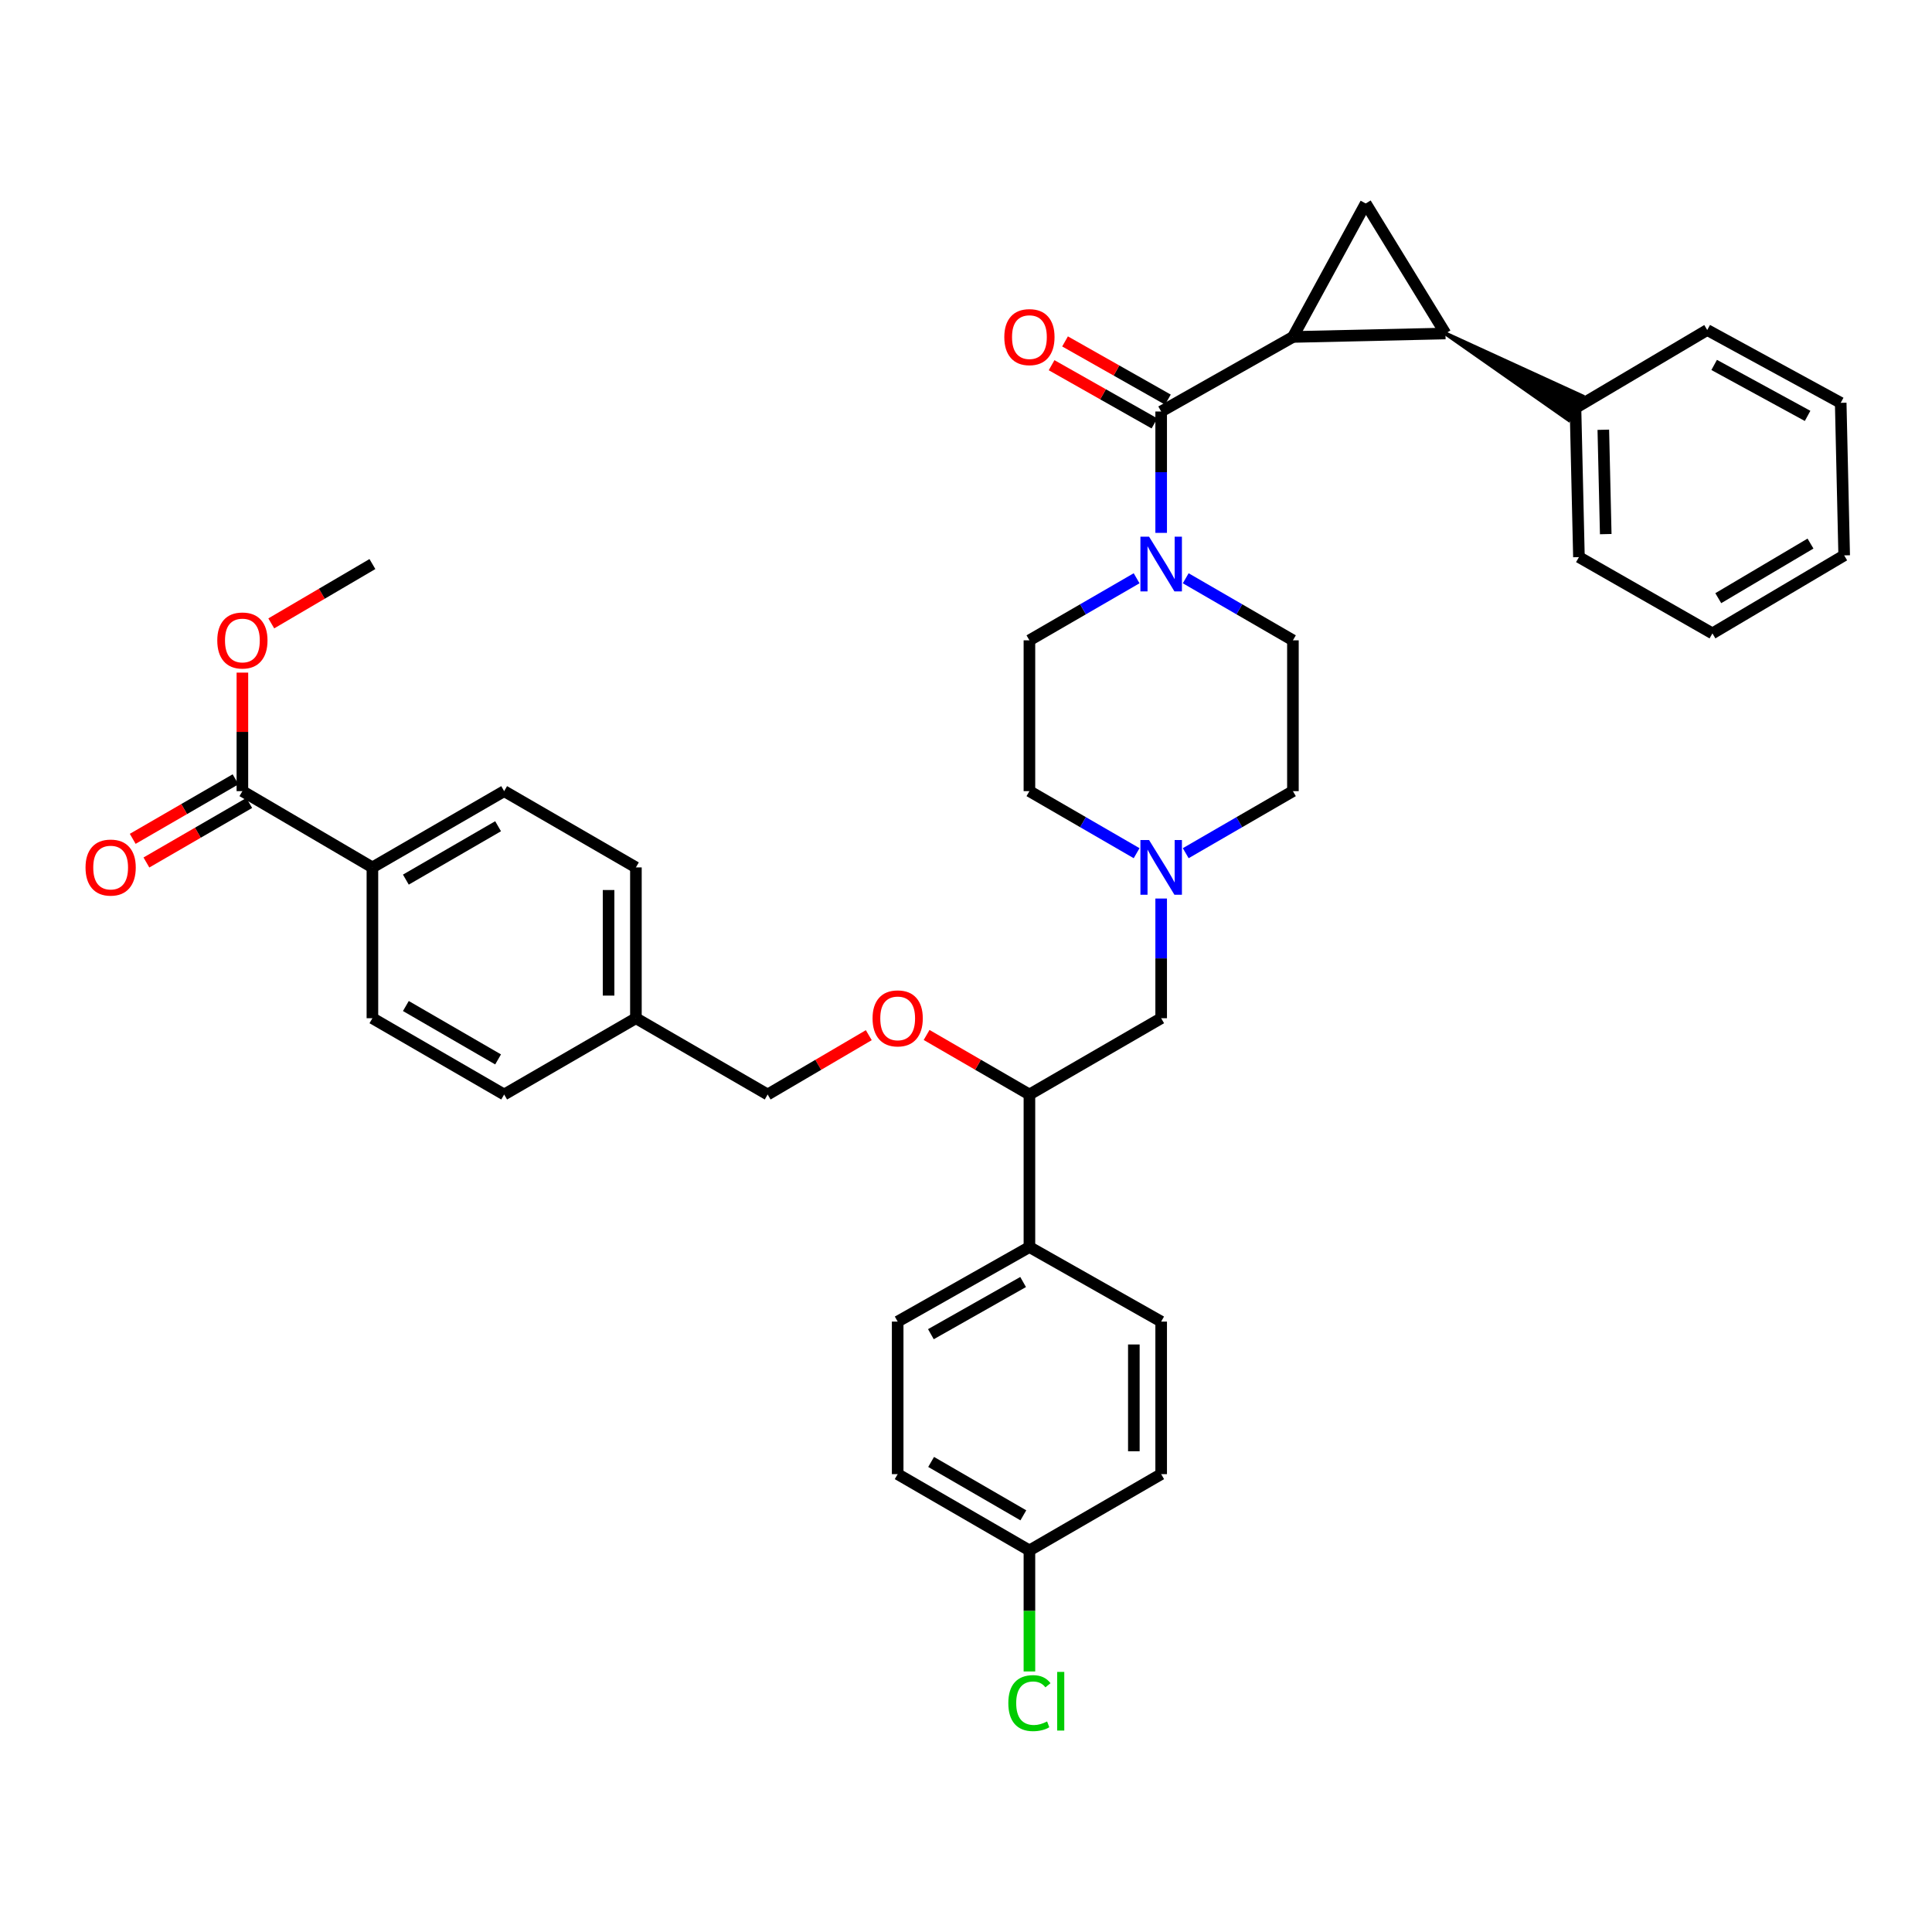 <?xml version='1.0' encoding='iso-8859-1'?>
<svg version='1.1' baseProfile='full'
              xmlns='http://www.w3.org/2000/svg'
                      xmlns:rdkit='http://www.rdkit.org/xml'
                      xmlns:xlink='http://www.w3.org/1999/xlink'
                  xml:space='preserve'
width='1000px' height='1000px' viewBox='0 0 1000 1000'>
<!-- END OF HEADER -->
<rect style='opacity:1.0;fill:#FFFFFF;stroke:none' width='1000' height='1000' x='0' y='0'> </rect>
<path class='bond-0' d='M 532.827,331.433 L 532.827,409.494' style='fill:none;fill-rule:evenodd;stroke:#000000;stroke-width:6px;stroke-linecap:butt;stroke-linejoin:miter;stroke-opacity:1' />
<path class='bond-1' d='M 532.827,331.433 L 560.568,315.371' style='fill:none;fill-rule:evenodd;stroke:#000000;stroke-width:6px;stroke-linecap:butt;stroke-linejoin:miter;stroke-opacity:1' />
<path class='bond-1' d='M 560.568,315.371 L 588.309,299.31' style='fill:none;fill-rule:evenodd;stroke:#0000FF;stroke-width:6px;stroke-linecap:butt;stroke-linejoin:miter;stroke-opacity:1' />
<path class='bond-2' d='M 532.827,409.494 L 560.568,425.553' style='fill:none;fill-rule:evenodd;stroke:#000000;stroke-width:6px;stroke-linecap:butt;stroke-linejoin:miter;stroke-opacity:1' />
<path class='bond-2' d='M 560.568,425.553 L 588.309,441.611' style='fill:none;fill-rule:evenodd;stroke:#0000FF;stroke-width:6px;stroke-linecap:butt;stroke-linejoin:miter;stroke-opacity:1' />
<path class='bond-3' d='M 613.729,441.611 L 641.47,425.553' style='fill:none;fill-rule:evenodd;stroke:#0000FF;stroke-width:6px;stroke-linecap:butt;stroke-linejoin:miter;stroke-opacity:1' />
<path class='bond-3' d='M 641.47,425.553 L 669.212,409.494' style='fill:none;fill-rule:evenodd;stroke:#000000;stroke-width:6px;stroke-linecap:butt;stroke-linejoin:miter;stroke-opacity:1' />
<path class='bond-4' d='M 601.019,465.08 L 601.019,496.055' style='fill:none;fill-rule:evenodd;stroke:#0000FF;stroke-width:6px;stroke-linecap:butt;stroke-linejoin:miter;stroke-opacity:1' />
<path class='bond-4' d='M 601.019,496.055 L 601.019,527.03' style='fill:none;fill-rule:evenodd;stroke:#000000;stroke-width:6px;stroke-linecap:butt;stroke-linejoin:miter;stroke-opacity:1' />
<path class='bond-5' d='M 669.212,409.494 L 669.212,331.433' style='fill:none;fill-rule:evenodd;stroke:#000000;stroke-width:6px;stroke-linecap:butt;stroke-linejoin:miter;stroke-opacity:1' />
<path class='bond-6' d='M 669.212,331.433 L 641.471,315.371' style='fill:none;fill-rule:evenodd;stroke:#000000;stroke-width:6px;stroke-linecap:butt;stroke-linejoin:miter;stroke-opacity:1' />
<path class='bond-6' d='M 641.471,315.371 L 613.729,299.31' style='fill:none;fill-rule:evenodd;stroke:#0000FF;stroke-width:6px;stroke-linecap:butt;stroke-linejoin:miter;stroke-opacity:1' />
<path class='bond-7' d='M 601.019,275.817 L 601.019,244.405' style='fill:none;fill-rule:evenodd;stroke:#0000FF;stroke-width:6px;stroke-linecap:butt;stroke-linejoin:miter;stroke-opacity:1' />
<path class='bond-7' d='M 601.019,244.405 L 601.019,212.994' style='fill:none;fill-rule:evenodd;stroke:#000000;stroke-width:6px;stroke-linecap:butt;stroke-linejoin:miter;stroke-opacity:1' />
<path class='bond-8' d='M 604.502,206.839 L 577.885,191.778' style='fill:none;fill-rule:evenodd;stroke:#000000;stroke-width:6px;stroke-linecap:butt;stroke-linejoin:miter;stroke-opacity:1' />
<path class='bond-8' d='M 577.885,191.778 L 551.268,176.717' style='fill:none;fill-rule:evenodd;stroke:#FF0000;stroke-width:6px;stroke-linecap:butt;stroke-linejoin:miter;stroke-opacity:1' />
<path class='bond-8' d='M 597.537,219.148 L 570.92,204.087' style='fill:none;fill-rule:evenodd;stroke:#000000;stroke-width:6px;stroke-linecap:butt;stroke-linejoin:miter;stroke-opacity:1' />
<path class='bond-8' d='M 570.92,204.087 L 544.303,189.026' style='fill:none;fill-rule:evenodd;stroke:#FF0000;stroke-width:6px;stroke-linecap:butt;stroke-linejoin:miter;stroke-opacity:1' />
<path class='bond-9' d='M 601.019,212.994 L 669.212,174.407' style='fill:none;fill-rule:evenodd;stroke:#000000;stroke-width:6px;stroke-linecap:butt;stroke-linejoin:miter;stroke-opacity:1' />
<path class='bond-10' d='M 601.019,527.03 L 532.827,566.512' style='fill:none;fill-rule:evenodd;stroke:#000000;stroke-width:6px;stroke-linecap:butt;stroke-linejoin:miter;stroke-opacity:1' />
<path class='bond-11' d='M 532.827,566.512 L 532.827,645.469' style='fill:none;fill-rule:evenodd;stroke:#000000;stroke-width:6px;stroke-linecap:butt;stroke-linejoin:miter;stroke-opacity:1' />
<path class='bond-12' d='M 532.827,566.512 L 506.216,551.105' style='fill:none;fill-rule:evenodd;stroke:#000000;stroke-width:6px;stroke-linecap:butt;stroke-linejoin:miter;stroke-opacity:1' />
<path class='bond-12' d='M 506.216,551.105 L 479.604,535.697' style='fill:none;fill-rule:evenodd;stroke:#FF0000;stroke-width:6px;stroke-linecap:butt;stroke-linejoin:miter;stroke-opacity:1' />
<path class='bond-13' d='M 532.827,645.469 L 464.634,684.056' style='fill:none;fill-rule:evenodd;stroke:#000000;stroke-width:6px;stroke-linecap:butt;stroke-linejoin:miter;stroke-opacity:1' />
<path class='bond-13' d='M 529.563,663.566 L 481.828,690.577' style='fill:none;fill-rule:evenodd;stroke:#000000;stroke-width:6px;stroke-linecap:butt;stroke-linejoin:miter;stroke-opacity:1' />
<path class='bond-14' d='M 532.827,645.469 L 601.019,684.056' style='fill:none;fill-rule:evenodd;stroke:#000000;stroke-width:6px;stroke-linecap:butt;stroke-linejoin:miter;stroke-opacity:1' />
<path class='bond-15' d='M 449.684,535.801 L 423.511,551.157' style='fill:none;fill-rule:evenodd;stroke:#FF0000;stroke-width:6px;stroke-linecap:butt;stroke-linejoin:miter;stroke-opacity:1' />
<path class='bond-15' d='M 423.511,551.157 L 397.338,566.512' style='fill:none;fill-rule:evenodd;stroke:#000000;stroke-width:6px;stroke-linecap:butt;stroke-linejoin:miter;stroke-opacity:1' />
<path class='bond-16' d='M 464.634,684.056 L 464.634,763.013' style='fill:none;fill-rule:evenodd;stroke:#000000;stroke-width:6px;stroke-linecap:butt;stroke-linejoin:miter;stroke-opacity:1' />
<path class='bond-17' d='M 464.634,763.013 L 532.827,802.495' style='fill:none;fill-rule:evenodd;stroke:#000000;stroke-width:6px;stroke-linecap:butt;stroke-linejoin:miter;stroke-opacity:1' />
<path class='bond-17' d='M 481.95,756.695 L 529.684,784.333' style='fill:none;fill-rule:evenodd;stroke:#000000;stroke-width:6px;stroke-linecap:butt;stroke-linejoin:miter;stroke-opacity:1' />
<path class='bond-18' d='M 532.827,802.495 L 601.019,763.013' style='fill:none;fill-rule:evenodd;stroke:#000000;stroke-width:6px;stroke-linecap:butt;stroke-linejoin:miter;stroke-opacity:1' />
<path class='bond-19' d='M 532.827,802.495 L 532.827,833.82' style='fill:none;fill-rule:evenodd;stroke:#000000;stroke-width:6px;stroke-linecap:butt;stroke-linejoin:miter;stroke-opacity:1' />
<path class='bond-19' d='M 532.827,833.82 L 532.827,865.144' style='fill:none;fill-rule:evenodd;stroke:#00CC00;stroke-width:6px;stroke-linecap:butt;stroke-linejoin:miter;stroke-opacity:1' />
<path class='bond-20' d='M 601.019,763.013 L 601.019,684.056' style='fill:none;fill-rule:evenodd;stroke:#000000;stroke-width:6px;stroke-linecap:butt;stroke-linejoin:miter;stroke-opacity:1' />
<path class='bond-20' d='M 586.876,751.169 L 586.876,695.899' style='fill:none;fill-rule:evenodd;stroke:#000000;stroke-width:6px;stroke-linecap:butt;stroke-linejoin:miter;stroke-opacity:1' />
<path class='bond-21' d='M 397.338,566.512 L 329.145,527.03' style='fill:none;fill-rule:evenodd;stroke:#000000;stroke-width:6px;stroke-linecap:butt;stroke-linejoin:miter;stroke-opacity:1' />
<path class='bond-22' d='M 329.145,527.03 L 329.145,448.969' style='fill:none;fill-rule:evenodd;stroke:#000000;stroke-width:6px;stroke-linecap:butt;stroke-linejoin:miter;stroke-opacity:1' />
<path class='bond-22' d='M 315.002,515.321 L 315.002,460.678' style='fill:none;fill-rule:evenodd;stroke:#000000;stroke-width:6px;stroke-linecap:butt;stroke-linejoin:miter;stroke-opacity:1' />
<path class='bond-23' d='M 329.145,527.03 L 260.953,566.512' style='fill:none;fill-rule:evenodd;stroke:#000000;stroke-width:6px;stroke-linecap:butt;stroke-linejoin:miter;stroke-opacity:1' />
<path class='bond-24' d='M 329.145,448.969 L 260.953,409.494' style='fill:none;fill-rule:evenodd;stroke:#000000;stroke-width:6px;stroke-linecap:butt;stroke-linejoin:miter;stroke-opacity:1' />
<path class='bond-25' d='M 260.953,409.494 L 192.76,448.969' style='fill:none;fill-rule:evenodd;stroke:#000000;stroke-width:6px;stroke-linecap:butt;stroke-linejoin:miter;stroke-opacity:1' />
<path class='bond-25' d='M 257.809,427.656 L 210.074,455.288' style='fill:none;fill-rule:evenodd;stroke:#000000;stroke-width:6px;stroke-linecap:butt;stroke-linejoin:miter;stroke-opacity:1' />
<path class='bond-26' d='M 192.76,448.969 L 192.76,527.03' style='fill:none;fill-rule:evenodd;stroke:#000000;stroke-width:6px;stroke-linecap:butt;stroke-linejoin:miter;stroke-opacity:1' />
<path class='bond-27' d='M 192.76,448.969 L 125.463,409.494' style='fill:none;fill-rule:evenodd;stroke:#000000;stroke-width:6px;stroke-linecap:butt;stroke-linejoin:miter;stroke-opacity:1' />
<path class='bond-28' d='M 192.76,527.03 L 260.953,566.512' style='fill:none;fill-rule:evenodd;stroke:#000000;stroke-width:6px;stroke-linecap:butt;stroke-linejoin:miter;stroke-opacity:1' />
<path class='bond-28' d='M 210.075,520.713 L 257.81,548.35' style='fill:none;fill-rule:evenodd;stroke:#000000;stroke-width:6px;stroke-linecap:butt;stroke-linejoin:miter;stroke-opacity:1' />
<path class='bond-29' d='M 121.921,403.374 L 95.309,418.779' style='fill:none;fill-rule:evenodd;stroke:#000000;stroke-width:6px;stroke-linecap:butt;stroke-linejoin:miter;stroke-opacity:1' />
<path class='bond-29' d='M 95.309,418.779 L 68.698,434.183' style='fill:none;fill-rule:evenodd;stroke:#FF0000;stroke-width:6px;stroke-linecap:butt;stroke-linejoin:miter;stroke-opacity:1' />
<path class='bond-29' d='M 129.006,415.614 L 102.395,431.019' style='fill:none;fill-rule:evenodd;stroke:#000000;stroke-width:6px;stroke-linecap:butt;stroke-linejoin:miter;stroke-opacity:1' />
<path class='bond-29' d='M 102.395,431.019 L 75.783,446.423' style='fill:none;fill-rule:evenodd;stroke:#FF0000;stroke-width:6px;stroke-linecap:butt;stroke-linejoin:miter;stroke-opacity:1' />
<path class='bond-30' d='M 125.463,409.494 L 125.463,378.819' style='fill:none;fill-rule:evenodd;stroke:#000000;stroke-width:6px;stroke-linecap:butt;stroke-linejoin:miter;stroke-opacity:1' />
<path class='bond-30' d='M 125.463,378.819 L 125.463,348.145' style='fill:none;fill-rule:evenodd;stroke:#FF0000;stroke-width:6px;stroke-linecap:butt;stroke-linejoin:miter;stroke-opacity:1' />
<path class='bond-31' d='M 140.414,322.662 L 166.587,307.306' style='fill:none;fill-rule:evenodd;stroke:#FF0000;stroke-width:6px;stroke-linecap:butt;stroke-linejoin:miter;stroke-opacity:1' />
<path class='bond-31' d='M 166.587,307.306 L 192.76,291.951' style='fill:none;fill-rule:evenodd;stroke:#000000;stroke-width:6px;stroke-linecap:butt;stroke-linejoin:miter;stroke-opacity:1' />
<path class='bond-32' d='M 748.169,172.616 L 669.212,174.407' style='fill:none;fill-rule:evenodd;stroke:#000000;stroke-width:6px;stroke-linecap:butt;stroke-linejoin:miter;stroke-opacity:1' />
<path class='bond-33' d='M 748.169,172.616 L 811.949,217.33 L 818.982,205.06 Z' style='fill:#000000;fill-rule:evenodd;fill-opacity:1;stroke:#000000;stroke-width:2px;stroke-linecap:butt;stroke-linejoin:miter;stroke-opacity:1;' />
<path class='bond-34' d='M 748.169,172.616 L 706.895,105.319' style='fill:none;fill-rule:evenodd;stroke:#000000;stroke-width:6px;stroke-linecap:butt;stroke-linejoin:miter;stroke-opacity:1' />
<path class='bond-35' d='M 669.212,174.407 L 706.895,105.319' style='fill:none;fill-rule:evenodd;stroke:#000000;stroke-width:6px;stroke-linecap:butt;stroke-linejoin:miter;stroke-opacity:1' />
<path class='bond-36' d='M 815.465,211.195 L 817.257,288.36' style='fill:none;fill-rule:evenodd;stroke:#000000;stroke-width:6px;stroke-linecap:butt;stroke-linejoin:miter;stroke-opacity:1' />
<path class='bond-36' d='M 829.873,222.441 L 831.127,276.457' style='fill:none;fill-rule:evenodd;stroke:#000000;stroke-width:6px;stroke-linecap:butt;stroke-linejoin:miter;stroke-opacity:1' />
<path class='bond-37' d='M 815.465,211.195 L 883.658,170.817' style='fill:none;fill-rule:evenodd;stroke:#000000;stroke-width:6px;stroke-linecap:butt;stroke-linejoin:miter;stroke-opacity:1' />
<path class='bond-38' d='M 817.257,288.36 L 886.353,327.842' style='fill:none;fill-rule:evenodd;stroke:#000000;stroke-width:6px;stroke-linecap:butt;stroke-linejoin:miter;stroke-opacity:1' />
<path class='bond-39' d='M 883.658,170.817 L 952.746,208.507' style='fill:none;fill-rule:evenodd;stroke:#000000;stroke-width:6px;stroke-linecap:butt;stroke-linejoin:miter;stroke-opacity:1' />
<path class='bond-39' d='M 887.248,188.886 L 935.61,215.269' style='fill:none;fill-rule:evenodd;stroke:#000000;stroke-width:6px;stroke-linecap:butt;stroke-linejoin:miter;stroke-opacity:1' />
<path class='bond-40' d='M 886.353,327.842 L 954.545,287.464' style='fill:none;fill-rule:evenodd;stroke:#000000;stroke-width:6px;stroke-linecap:butt;stroke-linejoin:miter;stroke-opacity:1' />
<path class='bond-40' d='M 889.376,309.616 L 937.111,281.351' style='fill:none;fill-rule:evenodd;stroke:#000000;stroke-width:6px;stroke-linecap:butt;stroke-linejoin:miter;stroke-opacity:1' />
<path class='bond-41' d='M 952.746,208.507 L 954.545,287.464' style='fill:none;fill-rule:evenodd;stroke:#000000;stroke-width:6px;stroke-linecap:butt;stroke-linejoin:miter;stroke-opacity:1' />
<path  class='atom-2' d='M 594.759 434.809
L 604.039 449.809
Q 604.959 451.289, 606.439 453.969
Q 607.919 456.649, 607.999 456.809
L 607.999 434.809
L 611.759 434.809
L 611.759 463.129
L 607.879 463.129
L 597.919 446.729
Q 596.759 444.809, 595.519 442.609
Q 594.319 440.409, 593.959 439.729
L 593.959 463.129
L 590.279 463.129
L 590.279 434.809
L 594.759 434.809
' fill='#0000FF'/>
<path  class='atom-5' d='M 594.759 277.791
L 604.039 292.791
Q 604.959 294.271, 606.439 296.951
Q 607.919 299.631, 607.999 299.791
L 607.999 277.791
L 611.759 277.791
L 611.759 306.111
L 607.879 306.111
L 597.919 289.711
Q 596.759 287.791, 595.519 285.591
Q 594.319 283.391, 593.959 282.711
L 593.959 306.111
L 590.279 306.111
L 590.279 277.791
L 594.759 277.791
' fill='#0000FF'/>
<path  class='atom-7' d='M 519.827 174.487
Q 519.827 167.687, 523.187 163.887
Q 526.547 160.087, 532.827 160.087
Q 539.107 160.087, 542.467 163.887
Q 545.827 167.687, 545.827 174.487
Q 545.827 181.367, 542.427 185.287
Q 539.027 189.167, 532.827 189.167
Q 526.587 189.167, 523.187 185.287
Q 519.827 181.407, 519.827 174.487
M 532.827 185.967
Q 537.147 185.967, 539.467 183.087
Q 541.827 180.167, 541.827 174.487
Q 541.827 168.927, 539.467 166.127
Q 537.147 163.287, 532.827 163.287
Q 528.507 163.287, 526.147 166.087
Q 523.827 168.887, 523.827 174.487
Q 523.827 180.207, 526.147 183.087
Q 528.507 185.967, 532.827 185.967
' fill='#FF0000'/>
<path  class='atom-11' d='M 451.634 527.11
Q 451.634 520.31, 454.994 516.51
Q 458.354 512.71, 464.634 512.71
Q 470.914 512.71, 474.274 516.51
Q 477.634 520.31, 477.634 527.11
Q 477.634 533.99, 474.234 537.91
Q 470.834 541.79, 464.634 541.79
Q 458.394 541.79, 454.994 537.91
Q 451.634 534.03, 451.634 527.11
M 464.634 538.59
Q 468.954 538.59, 471.274 535.71
Q 473.634 532.79, 473.634 527.11
Q 473.634 521.55, 471.274 518.75
Q 468.954 515.91, 464.634 515.91
Q 460.314 515.91, 457.954 518.71
Q 455.634 521.51, 455.634 527.11
Q 455.634 532.83, 457.954 535.71
Q 460.314 538.59, 464.634 538.59
' fill='#FF0000'/>
<path  class='atom-24' d='M 521.907 881.536
Q 521.907 874.496, 525.187 870.816
Q 528.507 867.096, 534.787 867.096
Q 540.627 867.096, 543.747 871.216
L 541.107 873.376
Q 538.827 870.376, 534.787 870.376
Q 530.507 870.376, 528.227 873.256
Q 525.987 876.096, 525.987 881.536
Q 525.987 887.136, 528.307 890.016
Q 530.667 892.896, 535.227 892.896
Q 538.347 892.896, 541.987 891.016
L 543.107 894.016
Q 541.627 894.976, 539.387 895.536
Q 537.147 896.096, 534.667 896.096
Q 528.507 896.096, 525.187 892.336
Q 521.907 888.576, 521.907 881.536
' fill='#00CC00'/>
<path  class='atom-24' d='M 547.187 865.376
L 550.867 865.376
L 550.867 895.736
L 547.187 895.736
L 547.187 865.376
' fill='#00CC00'/>
<path  class='atom-26' d='M 44.271 449.049
Q 44.271 442.249, 47.631 438.449
Q 50.991 434.649, 57.271 434.649
Q 63.551 434.649, 66.911 438.449
Q 70.271 442.249, 70.271 449.049
Q 70.271 455.929, 66.871 459.849
Q 63.471 463.729, 57.271 463.729
Q 51.031 463.729, 47.631 459.849
Q 44.271 455.969, 44.271 449.049
M 57.271 460.529
Q 61.591 460.529, 63.911 457.649
Q 66.271 454.729, 66.271 449.049
Q 66.271 443.489, 63.911 440.689
Q 61.591 437.849, 57.271 437.849
Q 52.951 437.849, 50.591 440.649
Q 48.271 443.449, 48.271 449.049
Q 48.271 454.769, 50.591 457.649
Q 52.951 460.529, 57.271 460.529
' fill='#FF0000'/>
<path  class='atom-27' d='M 112.463 331.513
Q 112.463 324.713, 115.823 320.913
Q 119.183 317.113, 125.463 317.113
Q 131.743 317.113, 135.103 320.913
Q 138.463 324.713, 138.463 331.513
Q 138.463 338.393, 135.063 342.313
Q 131.663 346.193, 125.463 346.193
Q 119.223 346.193, 115.823 342.313
Q 112.463 338.433, 112.463 331.513
M 125.463 342.993
Q 129.783 342.993, 132.103 340.113
Q 134.463 337.193, 134.463 331.513
Q 134.463 325.953, 132.103 323.153
Q 129.783 320.313, 125.463 320.313
Q 121.143 320.313, 118.783 323.113
Q 116.463 325.913, 116.463 331.513
Q 116.463 337.233, 118.783 340.113
Q 121.143 342.993, 125.463 342.993
' fill='#FF0000'/>
</svg>
